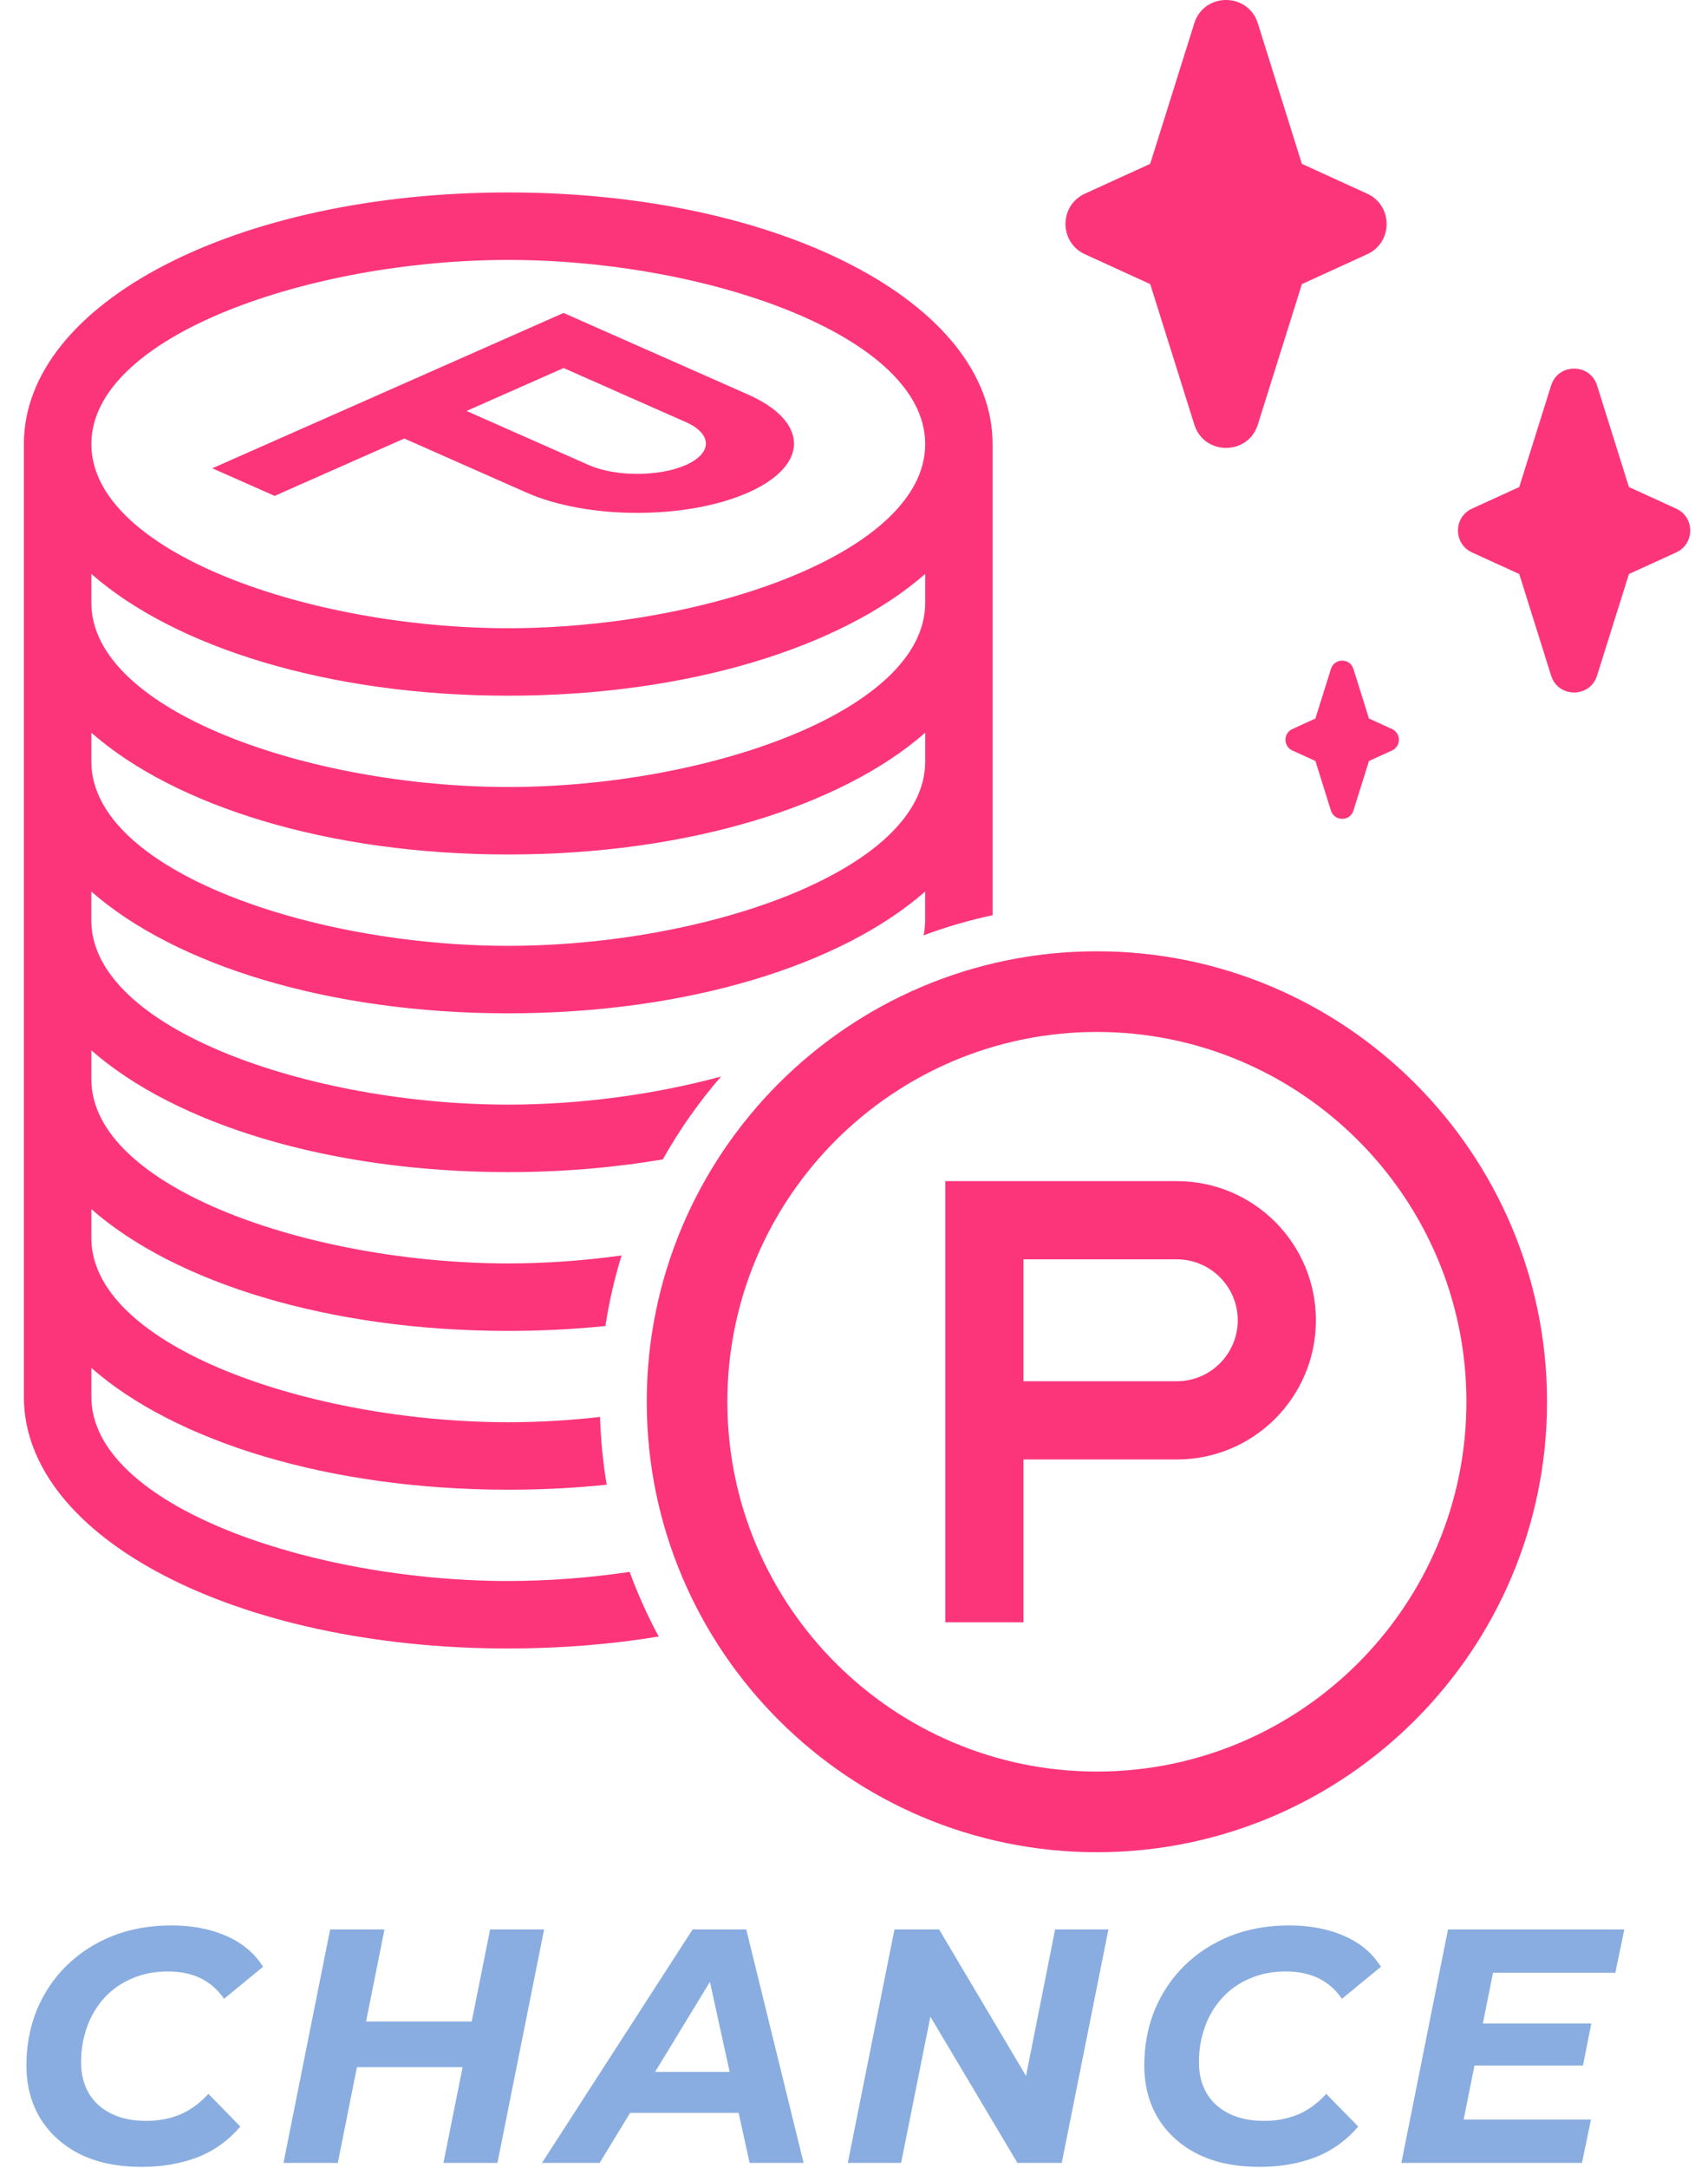 <svg width="41" height="52" viewBox="0 0 41 52" fill="none" xmlns="http://www.w3.org/2000/svg">
<path d="M3.402 51.978C2.831 51.978 2.338 51.877 1.922 51.674C1.511 51.466 1.194 51.181 0.97 50.818C0.746 50.45 0.634 50.026 0.634 49.546C0.634 49.072 0.716 48.629 0.882 48.218C1.052 47.808 1.29 47.453 1.594 47.154C1.903 46.85 2.268 46.613 2.69 46.442C3.116 46.272 3.591 46.186 4.114 46.186C4.615 46.186 5.058 46.272 5.442 46.442C5.826 46.613 6.116 46.858 6.314 47.178L5.378 47.946C5.234 47.733 5.05 47.57 4.826 47.458C4.602 47.346 4.335 47.29 4.026 47.29C3.711 47.29 3.426 47.346 3.17 47.458C2.914 47.565 2.692 47.72 2.506 47.922C2.324 48.12 2.186 48.352 2.09 48.618C1.994 48.885 1.946 49.168 1.946 49.466C1.946 49.749 2.007 49.997 2.13 50.21C2.252 50.418 2.431 50.581 2.666 50.698C2.9 50.816 3.183 50.874 3.514 50.874C3.802 50.874 4.071 50.824 4.322 50.722C4.572 50.616 4.799 50.45 5.002 50.226L5.77 51.01C5.476 51.352 5.127 51.6 4.722 51.754C4.322 51.904 3.882 51.978 3.402 51.978ZM11.765 46.282H13.061L11.941 51.882H10.645L11.765 46.282ZM8.109 51.882H6.805L7.925 46.282H9.229L8.109 51.882ZM11.205 49.586H8.477L8.693 48.49H11.421L11.205 49.586ZM13.01 51.882L16.626 46.282H17.914L19.29 51.882H17.994L16.906 46.922H17.418L14.394 51.882H13.01ZM14.506 50.682L15.034 49.698H17.922L18.074 50.682H14.506ZM20.351 51.882L21.471 46.282H22.543L24.951 50.338L24.527 50.314L25.327 46.282H26.607L25.487 51.882H24.423L22.007 47.826L22.439 47.85L21.631 51.882H20.351ZM30.236 51.978C29.665 51.978 29.172 51.877 28.756 51.674C28.345 51.466 28.028 51.181 27.804 50.818C27.58 50.45 27.468 50.026 27.468 49.546C27.468 49.072 27.55 48.629 27.716 48.218C27.887 47.808 28.124 47.453 28.428 47.154C28.737 46.85 29.102 46.613 29.524 46.442C29.951 46.272 30.425 46.186 30.948 46.186C31.449 46.186 31.892 46.272 32.276 46.442C32.66 46.613 32.95 46.858 33.148 47.178L32.212 47.946C32.068 47.733 31.884 47.57 31.66 47.458C31.436 47.346 31.169 47.29 30.86 47.29C30.545 47.29 30.26 47.346 30.004 47.458C29.748 47.565 29.526 47.72 29.34 47.922C29.159 48.12 29.02 48.352 28.924 48.618C28.828 48.885 28.78 49.168 28.78 49.466C28.78 49.749 28.841 49.997 28.964 50.21C29.087 50.418 29.265 50.581 29.5 50.698C29.735 50.816 30.017 50.874 30.348 50.874C30.636 50.874 30.905 50.824 31.156 50.722C31.407 50.616 31.633 50.45 31.836 50.226L32.604 51.01C32.31 51.352 31.961 51.6 31.556 51.754C31.156 51.904 30.716 51.978 30.236 51.978ZM35.503 48.538H38.199L37.999 49.546H35.303L35.503 48.538ZM35.135 50.842H38.191L37.975 51.882H33.639L34.759 46.282H38.991L38.775 47.322H35.839L35.135 50.842Z" fill="#89ADE0"/>
<path d="M27.611 6.815L28.669 10.184C28.903 10.931 29.96 10.931 30.194 10.184L31.252 6.815L32.818 6.099C33.441 5.815 33.441 4.93 32.818 4.645L31.251 3.93L30.194 0.56C29.959 -0.187 28.902 -0.187 28.668 0.56L27.61 3.93L26.044 4.645C25.421 4.93 25.421 5.815 26.044 6.099L27.61 6.815H27.611Z" fill="#FC357A"/>
<path d="M36.469 13.769L37.234 16.206C37.403 16.746 38.167 16.746 38.337 16.206L39.102 13.769L40.235 13.252C40.686 13.046 40.686 12.406 40.235 12.2L39.102 11.683L38.337 9.246C38.168 8.707 37.404 8.707 37.234 9.246L36.469 11.683L35.336 12.2C34.885 12.406 34.886 13.046 35.336 13.252L36.469 13.769Z" fill="#FC357A"/>
<path d="M31.576 18.254L31.949 19.445C32.032 19.708 32.405 19.708 32.488 19.445L32.862 18.254L33.415 18.002C33.635 17.901 33.635 17.588 33.415 17.488L32.862 17.235L32.488 16.045C32.405 15.781 32.032 15.781 31.949 16.045L31.576 17.235L31.022 17.488C30.802 17.588 30.802 17.901 31.022 18.002L31.576 18.254Z" fill="#FC357A"/>
<path d="M26.316 22.819C20.357 22.827 15.517 27.681 15.525 33.639C15.533 39.597 20.387 44.438 26.345 44.43C32.304 44.422 37.144 39.568 37.136 33.61C37.128 27.652 32.274 22.811 26.316 22.819ZM26.342 42.495C21.451 42.501 17.466 38.528 17.46 33.636C17.453 28.745 21.427 24.761 26.318 24.754C31.21 24.747 35.194 28.721 35.201 33.612C35.208 38.504 31.234 42.488 26.342 42.495Z" fill="#FC357A"/>
<path d="M12.2 37.924C7.467 37.924 2.193 36.11 2.193 33.507V32.813C4.201 34.575 7.892 35.734 12.2 35.734C13.013 35.734 13.803 35.693 14.564 35.614C14.474 35.083 14.421 34.541 14.404 33.989C13.671 34.072 12.929 34.115 12.2 34.115C7.467 34.115 2.193 32.301 2.193 29.698V29.004C4.201 30.766 7.892 31.925 12.2 31.925C13.002 31.925 13.781 31.884 14.533 31.808C14.621 31.229 14.752 30.664 14.921 30.115C14.021 30.24 13.101 30.306 12.2 30.306C7.467 30.306 2.193 28.492 2.193 25.889V25.195C4.201 26.957 7.892 28.116 12.2 28.116C13.504 28.116 14.75 28.008 15.911 27.811C16.309 27.101 16.778 26.435 17.308 25.823C15.72 26.255 13.925 26.497 12.2 26.497C7.466 26.497 2.192 24.683 2.192 22.079V21.385C4.201 23.148 7.891 24.307 12.2 24.307C16.509 24.307 20.2 23.148 22.208 21.385V22.079C22.208 22.2 22.193 22.319 22.171 22.436C22.706 22.236 23.259 22.075 23.827 21.953V10.652C23.827 7.267 18.72 4.616 12.2 4.616C5.681 4.616 0.574 7.267 0.573 10.651V33.507C0.573 36.891 5.681 39.543 12.2 39.543C13.467 39.543 14.679 39.442 15.812 39.256C15.544 38.758 15.31 38.241 15.115 37.705C14.154 37.847 13.166 37.924 12.2 37.924V37.924ZM12.2 6.235C16.934 6.235 22.209 8.049 22.209 10.652C22.209 13.256 16.934 15.069 12.2 15.069C7.467 15.069 2.193 13.255 2.193 10.652C2.193 8.049 7.467 6.235 12.2 6.235ZM2.193 13.767C4.201 15.529 7.892 16.688 12.2 16.688C16.509 16.688 20.2 15.529 22.209 13.767V14.461C22.209 17.064 16.934 18.878 12.2 18.878C7.467 18.878 2.193 17.064 2.193 14.461V13.767V13.767ZM2.193 17.576C4.201 19.339 7.892 20.497 12.2 20.497C16.509 20.497 20.2 19.339 22.209 17.576V18.27C22.209 20.874 16.934 22.688 12.2 22.688C7.467 22.688 2.193 20.874 2.193 18.27V17.577V17.576Z" fill="#FC357A"/>
<path d="M28.25 28.332H22.691V38.914H24.568V35.009H28.25C30.093 35.009 31.588 33.514 31.588 31.67C31.588 29.827 30.093 28.332 28.25 28.332ZM28.25 33.132H24.568V30.208H28.25C29.056 30.208 29.712 30.864 29.712 31.67C29.712 32.476 29.056 33.132 28.25 33.132Z" fill="#FC357A"/>
<path d="M17.957 9.464L13.528 7.507L5.096 11.233L6.592 11.895L9.705 10.519L12.638 11.816C14.107 12.465 16.489 12.465 17.958 11.816C19.427 11.166 19.427 10.114 17.958 9.465L17.957 9.464ZM14.133 11.155L11.199 9.858L13.529 8.828L16.463 10.125C17.105 10.409 17.105 10.87 16.463 11.155C15.82 11.438 14.775 11.438 14.133 11.155Z" fill="#FC357A"/>
</svg>
